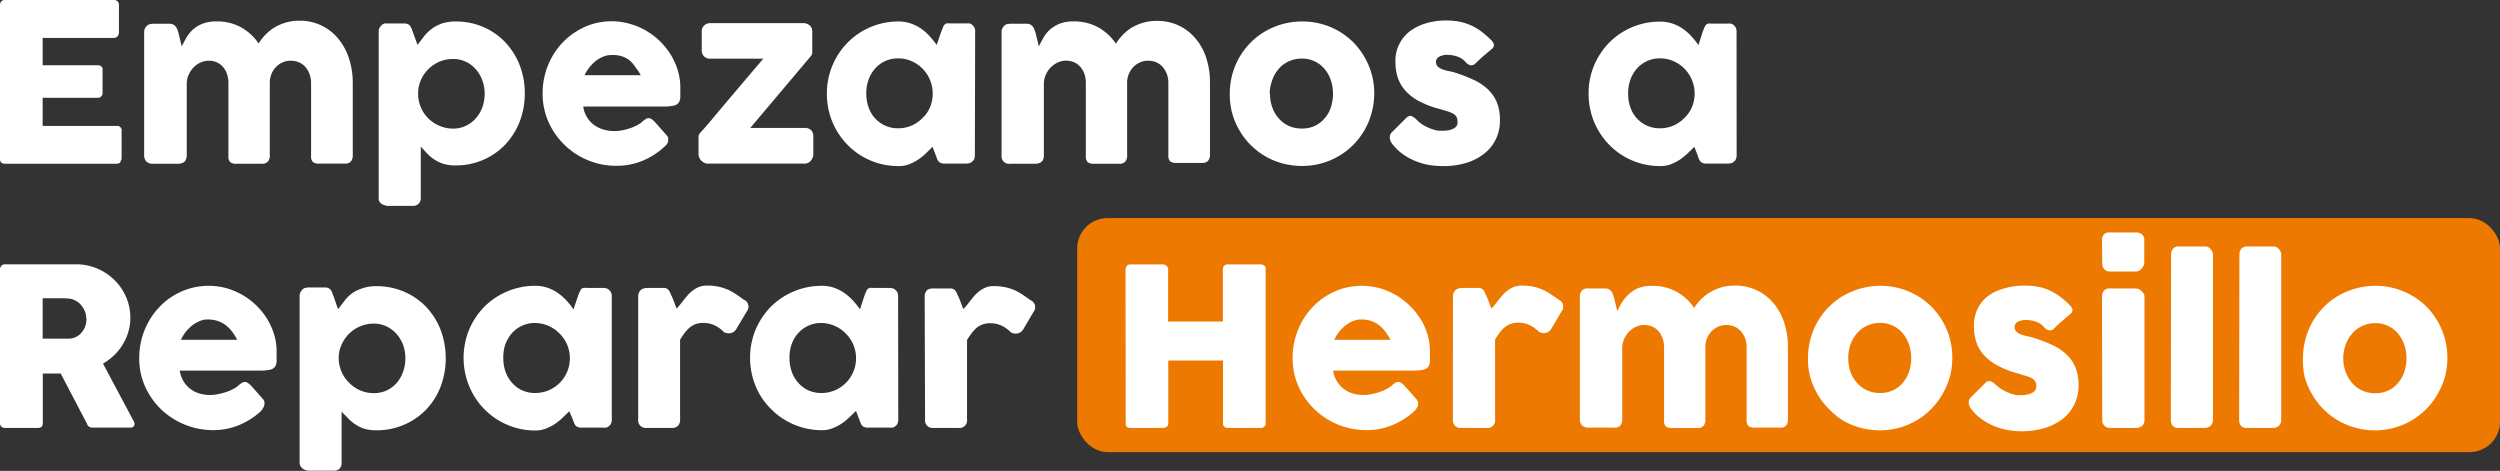 <svg xmlns="http://www.w3.org/2000/svg" viewBox="0 0 329.33 62.03"><rect x="0" y="0" width="329.33" height="62.03" fill="#333333" stroke="none"/><defs><style>.cls-1{fill:#ee7900;}.cls-2{fill:#fff;}</style></defs><g id="Header_Background" data-name="Header Background"><rect class="cls-1" x="141.9" y="28.73" width="187.43" height="30.83" rx="4"/><path class="cls-2" d="M0,.67A.69.69,0,0,1,.17.18.6.6,0,0,1,.64,0H15a.63.63,0,0,1,.5.19.72.72,0,0,1,.17.5V4.28a.78.78,0,0,1-.17.47A.62.62,0,0,1,15,5H5.62v3.6h7.25a.76.76,0,0,1,.46.13.49.49,0,0,1,.18.43v3.14a.6.6,0,0,1-.62.58H5.62v3.71h9.75a.58.58,0,0,1,.65.67v3.64a.34.34,0,0,1-.12.26c0,.27-.23.41-.59.41H.64a.7.7,0,0,1-.47-.15A.64.64,0,0,1,0,20.92Z"/><path class="cls-2" d="M19.37,3.38a.89.89,0,0,1,.4-.2,1.9,1.9,0,0,1,.4-.05h2.19a.93.93,0,0,1,.45.1,1,1,0,0,1,.32.25,1.31,1.31,0,0,1,.21.36l.15.42.45,1.85c.15-.29.32-.63.53-1A4.82,4.82,0,0,1,25.3,4a4.36,4.36,0,0,1,1.29-.84,5,5,0,0,1,1.94-.34,6.54,6.54,0,0,1,3.25.79,6.84,6.84,0,0,1,2.29,2.12,6.34,6.34,0,0,1,.75-1,6.47,6.47,0,0,1,1.15-1,6.33,6.33,0,0,1,1.53-.71,6.07,6.07,0,0,1,1.91-.29,6.49,6.49,0,0,1,5.16,2.38A7.84,7.84,0,0,1,46,7.79a10.32,10.32,0,0,1,.47,3.14v9.5a1.23,1.23,0,0,1-.24.83.94.94,0,0,1-.76.29H42.06a1.28,1.28,0,0,1-.85-.21,1.09,1.09,0,0,1-.23-.82V10.93a3.32,3.32,0,0,0-.2-1.16,3,3,0,0,0-.54-.94,2.49,2.49,0,0,0-.85-.62A2.72,2.72,0,0,0,38.28,8a2.5,2.5,0,0,0-1.05.22,2.61,2.61,0,0,0-.87.6,3,3,0,0,0-.6.93,3.09,3.09,0,0,0-.22,1.2v9.5a1.23,1.23,0,0,1-.24.83,1,1,0,0,1-.77.29H31.18a1.28,1.28,0,0,1-.85-.21,1.08,1.08,0,0,1-.24-.82V10.93a3.57,3.57,0,0,0-.18-1.16,2.78,2.78,0,0,0-.52-.94,2.32,2.32,0,0,0-.83-.62A2.56,2.56,0,0,0,27.47,8a2.67,2.67,0,0,0-1,.21,3,3,0,0,0-.9.6,3.33,3.33,0,0,0-.66.92,2.91,2.91,0,0,0-.31,1.19v9.57a1.48,1.48,0,0,1-.1.5.76.76,0,0,1-.28.37,1.11,1.11,0,0,1-.36.16,1.46,1.46,0,0,1-.38.05H20.17a1.13,1.13,0,0,1-.9-.31,1.17,1.17,0,0,1-.28-.81V4.2a1,1,0,0,1,.13-.5.79.79,0,0,1,.34-.36Z"/><path class="cls-2" d="M50.29,3.29a1,1,0,0,1,.39-.2,1.87,1.87,0,0,1,.4,0h2.19a1.17,1.17,0,0,1,.45.08.89.89,0,0,1,.3.24,2,2,0,0,1,.2.35c.05.13.1.28.15.43L55,5.91l.82-1.07a5.39,5.39,0,0,1,1-1,5.1,5.1,0,0,1,1.35-.73A5.6,5.6,0,0,1,60,2.83a9,9,0,0,1,3.67.73,8.67,8.67,0,0,1,2.88,2,9.39,9.39,0,0,1,1.9,3,10.2,10.2,0,0,1,.68,3.75,10.27,10.27,0,0,1-.68,3.74,9.44,9.44,0,0,1-1.9,3,8.81,8.81,0,0,1-2.88,2,9,9,0,0,1-3.67.74,5.16,5.16,0,0,1-1.62-.22,4.7,4.7,0,0,1-1.21-.59,5.28,5.28,0,0,1-.94-.8l-.8-.87v6.76a1.06,1.06,0,0,1-.26.74,1,1,0,0,1-.81.31H51.08a1.08,1.08,0,0,1-.38-.08A1.2,1.2,0,0,1,50,26.6a.8.8,0,0,1-.11-.44v-22a1,1,0,0,1,.1-.48A3,3,0,0,1,50.29,3.29Zm13.56,9.06a5.23,5.23,0,0,0-.31-1.77,4.39,4.39,0,0,0-.86-1.45,3.83,3.83,0,0,0-1.32-1,3.91,3.91,0,0,0-1.69-.36,4.46,4.46,0,0,0-1.74.34,4.77,4.77,0,0,0-1.43.93,4.64,4.64,0,0,0-1,1.38,4.48,4.48,0,0,0-.42,1.7v.22a4.52,4.52,0,0,0,.36,1.8,4.55,4.55,0,0,0,2.45,2.43,4.35,4.35,0,0,0,1.79.37,3.77,3.77,0,0,0,1.69-.37,3.9,3.9,0,0,0,1.32-1,4.44,4.44,0,0,0,.86-1.46A5.32,5.32,0,0,0,63.85,12.35Z"/><path class="cls-2" d="M87.51,19.34a9.57,9.57,0,0,1-2.87,1.84,8.78,8.78,0,0,1-3.38.66,9.75,9.75,0,0,1-9-5.76,9.18,9.18,0,0,1-.78-3.79,9.77,9.77,0,0,1,1.2-4.72,9.58,9.58,0,0,1,1.39-1.92,9.15,9.15,0,0,1,1.84-1.5,8.71,8.71,0,0,1,2.2-1,9,9,0,0,1,2.51-.35A8.69,8.69,0,0,1,83,3.15a8.84,8.84,0,0,1,2.12.9,9.5,9.5,0,0,1,1.83,1.39,9.66,9.66,0,0,1,1.42,1.78,8.88,8.88,0,0,1,.92,2.06,7.77,7.77,0,0,1,.33,2.26q0,.75,0,1.23a1.4,1.4,0,0,1-.22.76,1.09,1.09,0,0,1-.68.39,6,6,0,0,1-1.38.11H76.83a3.54,3.54,0,0,0,.59,1.55,3.59,3.59,0,0,0,1,1,4.11,4.11,0,0,0,1.24.53,5.47,5.47,0,0,0,1.23.16A5.72,5.72,0,0,0,82,17.16a7.31,7.31,0,0,0,1.07-.29,5.8,5.8,0,0,0,.94-.42,3.08,3.08,0,0,0,.69-.5,4.18,4.18,0,0,1,.4-.29.74.74,0,0,1,.36-.09.67.67,0,0,1,.38.13,2.73,2.73,0,0,1,.44.38l1.54,1.74a.77.77,0,0,1,.2.34,1.12,1.12,0,0,1,0,.31.83.83,0,0,1-.16.5A1.67,1.67,0,0,1,87.51,19.34Zm-7-12.09a2.73,2.73,0,0,0-1.09.23,4.09,4.09,0,0,0-1,.6A5.48,5.48,0,0,0,77,9.91h7.41a7.1,7.1,0,0,0-.66-1A5,5,0,0,0,83,8a3.53,3.53,0,0,0-1-.56A4.07,4.07,0,0,0,80.53,7.25Z"/><path class="cls-2" d="M92.44,4.18a1.11,1.11,0,0,1,.32-.82,1.13,1.13,0,0,1,.85-.31h12.21a1.26,1.26,0,0,1,.82.28,1,1,0,0,1,.36.85V6.7c0,.09,0,.19,0,.31a.84.84,0,0,1-.16.35l-8,9.49H106a1.18,1.18,0,0,1,.83.28,1.15,1.15,0,0,1,.31.89V20.3a1.14,1.14,0,0,1-.08.44,1.27,1.27,0,0,1-.23.41,1.12,1.12,0,0,1-.36.29,1,1,0,0,1-.47.11H93.2a1,1,0,0,1-.44-.11,1.49,1.49,0,0,1-.38-.28,1.31,1.31,0,0,1-.26-.4,1.23,1.23,0,0,1-.1-.46v-2a2.34,2.34,0,0,1,0-.39.82.82,0,0,1,.21-.4c.65-.71,1.33-1.49,2-2.32l2.15-2.55,2.17-2.56c.71-.84,1.39-1.62,2-2.35H93.61a1.16,1.16,0,0,1-.85-.29,1.17,1.17,0,0,1-.32-.91Z"/><path class="cls-2" d="M128.42,20.47a1.28,1.28,0,0,1-.09.48.76.76,0,0,1-.29.35.64.64,0,0,1-.38.2,1.89,1.89,0,0,1-.38.05h-2.85a1.37,1.37,0,0,1-.5-.08.69.69,0,0,1-.3-.23,1.07,1.07,0,0,1-.2-.35l-.17-.46-.42-1.09-.85.84a7.73,7.73,0,0,1-1,.82,6,6,0,0,1-1.21.63,3.77,3.77,0,0,1-1.39.25,9.59,9.59,0,0,1-2.53-.33,9.2,9.2,0,0,1-4.17-2.43,9.48,9.48,0,0,1-2.43-4.21,9.82,9.82,0,0,1-.33-2.56,9.51,9.51,0,0,1,2.76-6.77,9.35,9.35,0,0,1,6.7-2.75A4.84,4.84,0,0,1,120,3.1a5.77,5.77,0,0,1,1.38.7,6.55,6.55,0,0,1,1.11,1,11.32,11.32,0,0,1,.9,1.12L124,4.15l.24-.59a1,1,0,0,1,.2-.33.72.72,0,0,1,.27-.15,2.64,2.64,0,0,1,.45,0h2.16a1.82,1.82,0,0,1,.38,0,.78.78,0,0,1,.38.2,1,1,0,0,1,.29.37,1.11,1.11,0,0,1,.09.46Zm-14.3-8.12a5.25,5.25,0,0,0,.3,1.79,4.13,4.13,0,0,0,.85,1.44,4,4,0,0,0,3,1.32,4.48,4.48,0,0,0,1.8-.35,4.56,4.56,0,0,0,1.45-1,4.11,4.11,0,0,0,1-1.44,4.7,4.7,0,0,0,0-3.56,4.65,4.65,0,0,0-2.42-2.49,4.33,4.33,0,0,0-1.8-.37,3.87,3.87,0,0,0-1.72.37,4,4,0,0,0-1.33,1,4.51,4.51,0,0,0-.85,1.48A5.22,5.22,0,0,0,114.12,12.35Z"/><path class="cls-2" d="M132.28,3.38a.81.81,0,0,1,.39-.2,2,2,0,0,1,.4-.05h2.19a.88.88,0,0,1,.45.1.89.89,0,0,1,.32.25,1.31,1.31,0,0,1,.21.36c.06.14.11.28.16.42l.45,1.85c.14-.29.32-.63.53-1A4.49,4.49,0,0,1,138.2,4a4.64,4.64,0,0,1,1.29-.84,5,5,0,0,1,1.94-.34,6.54,6.54,0,0,1,3.25.79A6.84,6.84,0,0,1,147,5.75a6.47,6.47,0,0,1,.76-1,6.13,6.13,0,0,1,1.15-1,6.4,6.4,0,0,1,3.43-1,6.71,6.71,0,0,1,3,.64,6.56,6.56,0,0,1,2.2,1.74,7.48,7.48,0,0,1,1.38,2.57,10,10,0,0,1,.47,3.14v9.5a1.23,1.23,0,0,1-.24.83.94.94,0,0,1-.76.29H155a1.32,1.32,0,0,1-.86-.21,1.13,1.13,0,0,1-.23-.82V10.93a3.32,3.32,0,0,0-.19-1.16,3.23,3.23,0,0,0-.55-.94,2.31,2.31,0,0,0-.85-.62A2.65,2.65,0,0,0,151.18,8a2.46,2.46,0,0,0-1,.22,2.61,2.61,0,0,0-.87.6,3,3,0,0,0-.61.93,3.09,3.09,0,0,0-.22,1.2v9.5a1.23,1.23,0,0,1-.24.83.94.94,0,0,1-.76.29h-3.35a1.32,1.32,0,0,1-.86-.21,1.13,1.13,0,0,1-.23-.82V10.93a3.57,3.57,0,0,0-.18-1.16,2.8,2.8,0,0,0-.53-.94,2.29,2.29,0,0,0-.82-.62,2.66,2.66,0,0,0-2.12,0,3,3,0,0,0-.9.6,3.16,3.16,0,0,0-.67.92,3.08,3.08,0,0,0-.31,1.19v9.57a1.47,1.47,0,0,1-.09.5.78.78,0,0,1-.29.37,1,1,0,0,1-.35.16,1.48,1.48,0,0,1-.39.05h-3.28a1,1,0,0,1-1.17-1.12V4.2a1.06,1.06,0,0,1,.12-.5.85.85,0,0,1,.34-.36Z"/><path class="cls-2" d="M162,12.35a9.59,9.59,0,0,1,1.3-4.86,9.77,9.77,0,0,1,1.48-1.91,9.07,9.07,0,0,1,1.92-1.47,9.57,9.57,0,0,1,4.85-1.28,9.44,9.44,0,0,1,6.73,2.75,9.73,9.73,0,0,1,2,3,9.3,9.3,0,0,1,.75,3.75,9.42,9.42,0,0,1-.35,2.56,9.22,9.22,0,0,1-.95,2.28,9.29,9.29,0,0,1-3.41,3.41,9.31,9.31,0,0,1-2.27.95,9.54,9.54,0,0,1-2.53.33,9.82,9.82,0,0,1-2.56-.33,9.45,9.45,0,0,1-2.29-.95,9.83,9.83,0,0,1-1.92-1.48,9.62,9.62,0,0,1-2.44-4.21A9.82,9.82,0,0,1,162,12.35Zm5.3,0a5.25,5.25,0,0,0,.3,1.79,4.27,4.27,0,0,0,.84,1.44,3.9,3.9,0,0,0,1.32,1,4.11,4.11,0,0,0,1.75.35,3.92,3.92,0,0,0,1.7-.35,3.79,3.79,0,0,0,1.29-1,4.07,4.07,0,0,0,.82-1.44,5.8,5.8,0,0,0,0-3.56,4.45,4.45,0,0,0-.82-1.48,3.79,3.79,0,0,0-3-1.38,4,4,0,0,0-1.75.37,3.88,3.88,0,0,0-1.32,1,4.67,4.67,0,0,0-.84,1.48A5.22,5.22,0,0,0,167.26,12.35Z"/><path class="cls-2" d="M186.66,15.82a4.13,4.13,0,0,0,.85.66,5.91,5.91,0,0,0,.88.43,5.21,5.21,0,0,0,.74.24,2.11,2.11,0,0,0,.43.07c.19,0,.42,0,.71,0a3.79,3.79,0,0,0,.82-.13,1.72,1.72,0,0,0,.67-.35A.88.88,0,0,0,192,16a1.14,1.14,0,0,0-.16-.65,1.21,1.21,0,0,0-.46-.4,3.89,3.89,0,0,0-.75-.3l-1-.3a12.36,12.36,0,0,1-2.88-1.12A6.53,6.53,0,0,1,185,11.79a4.92,4.92,0,0,1-.92-1.73,7.42,7.42,0,0,1-.26-2,4.86,4.86,0,0,1,1.84-3.89,6.52,6.52,0,0,1,2.12-1.08,9.07,9.07,0,0,1,2.74-.39,9.41,9.41,0,0,1,1.72.15,7.69,7.69,0,0,1,1.52.48,7.6,7.6,0,0,1,1.41.84,12.72,12.72,0,0,1,1.38,1.23,1,1,0,0,1,.25.55.74.74,0,0,1-.33.54l-1.08.91c-.34.3-.7.64-1.06,1a1.06,1.06,0,0,1-.35.18.78.78,0,0,1-.34,0,1.05,1.05,0,0,1-.3-.15,1.18,1.18,0,0,1-.26-.24,2.53,2.53,0,0,0-1.16-.76,4,4,0,0,0-1.22-.2,2.15,2.15,0,0,0-1.13.25.77.77,0,0,0-.4.75.82.82,0,0,0,.29.59,2,2,0,0,0,.62.34,4.81,4.81,0,0,0,.79.21,7.71,7.71,0,0,1,.76.18,21.73,21.73,0,0,1,2.39.92,7,7,0,0,1,1.89,1.21,5.09,5.09,0,0,1,1.24,1.72,6.07,6.07,0,0,1,.44,2.43,5.62,5.62,0,0,1-.57,2.57,5.39,5.39,0,0,1-1.58,1.9,7,7,0,0,1-2.37,1.18,10.36,10.36,0,0,1-3,.4,11.48,11.48,0,0,1-1.83-.15,8.63,8.63,0,0,1-1.8-.52,8.31,8.31,0,0,1-1.65-.91,6.68,6.68,0,0,1-1.4-1.36,2,2,0,0,1-.24-.43,1.39,1.39,0,0,1-.07-.44,1,1,0,0,1,.09-.4.82.82,0,0,1,.25-.31l1.87-1.87c.24-.2.44-.27.62-.21A2.13,2.13,0,0,1,186.66,15.82Z"/><path class="cls-2" d="M228.77,20.47a1.28,1.28,0,0,1-.09.48.71.71,0,0,1-.29.35.64.64,0,0,1-.38.2,1.9,1.9,0,0,1-.37.05h-2.86a1.37,1.37,0,0,1-.5-.08.76.76,0,0,1-.3-.23,1.29,1.29,0,0,1-.2-.35c-.05-.14-.1-.3-.16-.46l-.42-1.09-.86.84a8.31,8.31,0,0,1-1,.82,6.61,6.61,0,0,1-1.21.63,3.82,3.82,0,0,1-1.4.25,9.59,9.59,0,0,1-2.53-.33,9.24,9.24,0,0,1-2.26-.95,9.32,9.32,0,0,1-3.38-3.41,8.85,8.85,0,0,1-.95-2.28,9.41,9.41,0,0,1-.34-2.56A9.47,9.47,0,0,1,210,8.6a9.7,9.7,0,0,1,2-3,9.35,9.35,0,0,1,6.7-2.75,4.94,4.94,0,0,1,1.66.27,5.7,5.7,0,0,1,1.37.7,7,7,0,0,1,1.12,1,11.19,11.19,0,0,1,.89,1.12l.56-1.76.24-.59a1,1,0,0,1,.21-.33.61.61,0,0,1,.26-.15,2.64,2.64,0,0,1,.45,0h2.17a1.8,1.8,0,0,1,.37,0,.78.78,0,0,1,.38.2.92.92,0,0,1,.29.37,1.11,1.11,0,0,1,.09.46Zm-14.29-8.12a5.25,5.25,0,0,0,.29,1.79,4.13,4.13,0,0,0,.85,1.44,4,4,0,0,0,3,1.32,4.53,4.53,0,0,0,1.81-.35,4.67,4.67,0,0,0,1.45-1,4.23,4.23,0,0,0,1-1.44,4.66,4.66,0,0,0-2.41-6.05,4.37,4.37,0,0,0-1.81-.37,3.9,3.9,0,0,0-1.72.37,4,4,0,0,0-1.33,1,4.51,4.51,0,0,0-.85,1.48A5.22,5.22,0,0,0,214.48,12.35Z"/><path class="cls-2" d="M0,35.49A.68.68,0,0,1,.19,35a.6.6,0,0,1,.48-.18H10a7.06,7.06,0,0,1,2.8.55,7.46,7.46,0,0,1,2.28,1.52,7.08,7.08,0,0,1,1.53,2.24,6.85,6.85,0,0,1,.56,2.74,6.47,6.47,0,0,1-.27,1.88,6.92,6.92,0,0,1-.75,1.66,7,7,0,0,1-1.14,1.41,7.53,7.53,0,0,1-1.44,1.08l3.73,7c.07.13.15.29.26.48a.94.94,0,0,1,.16.47.43.43,0,0,1-.15.36.66.66,0,0,1-.42.12h-5a.68.68,0,0,1-.44-.14.65.65,0,0,1-.26-.39L8,49.21H5.64v6.54c0,.42-.22.62-.66.62H.67a.7.7,0,0,1-.47-.15A.61.61,0,0,1,0,55.75Zm11.36,6.45a2.48,2.48,0,0,0-.16-.88,2.94,2.94,0,0,0-.45-.79,2.29,2.29,0,0,0-.7-.61,2.32,2.32,0,0,0-.89-.32l-.77-.05c-.23,0-.49,0-.77,0h-2v5.32H8.78l.45,0a2.43,2.43,0,0,0,.91-.29,2.32,2.32,0,0,0,.68-.6,2.57,2.57,0,0,0,.43-.8A3,3,0,0,0,11.39,41.94Z"/><path class="cls-2" d="M34.36,54.17A9.74,9.74,0,0,1,31.49,56a8.78,8.78,0,0,1-3.38.66,9.87,9.87,0,0,1-3.76-.72,10,10,0,0,1-3.11-2,9.85,9.85,0,0,1-2.12-3,9.13,9.13,0,0,1-.78-3.78,10.15,10.15,0,0,1,.31-2.48,10,10,0,0,1,.89-2.24,9,9,0,0,1,1.39-1.92A8.52,8.52,0,0,1,22.77,39,9.11,9.11,0,0,1,25,38a9,9,0,0,1,2.51-.35,8.69,8.69,0,0,1,2.34.32,9.72,9.72,0,0,1,2.12.9,9.16,9.16,0,0,1,1.83,1.4A9.59,9.59,0,0,1,35.19,42a9.07,9.07,0,0,1,.92,2.06,7.82,7.82,0,0,1,.33,2.26c0,.5,0,.92,0,1.23a1.43,1.43,0,0,1-.22.77,1.13,1.13,0,0,1-.68.39,6.67,6.67,0,0,1-1.38.11H23.68a3.59,3.59,0,0,0,.59,1.55,3.42,3.42,0,0,0,1,1,3.88,3.88,0,0,0,1.24.53,5,5,0,0,0,2.3,0,7.31,7.31,0,0,0,1.07-.29,5.8,5.8,0,0,0,.94-.42,2.8,2.8,0,0,0,.69-.5,3.83,3.83,0,0,1,.4-.28.75.75,0,0,1,.36-.1.69.69,0,0,1,.38.14,2.61,2.61,0,0,1,.44.37l1.54,1.74a.8.8,0,0,1,.2.35,1.06,1.06,0,0,1,0,.31.85.85,0,0,1-.16.5A1.91,1.91,0,0,1,34.36,54.17Zm-7-12.09a2.73,2.73,0,0,0-1.09.23,4.09,4.09,0,0,0-1,.6,4.77,4.77,0,0,0-.83.85,4.88,4.88,0,0,0-.6,1h7.41a7.8,7.8,0,0,0-.66-1.05,4.62,4.62,0,0,0-.81-.84,3.8,3.8,0,0,0-1.05-.57A4.35,4.35,0,0,0,27.38,42.08Z"/><path class="cls-2" d="M39.85,38.12a.81.81,0,0,1,.39-.2,1.74,1.74,0,0,1,.39-.05h2.19a1,1,0,0,1,.46.09.76.76,0,0,1,.29.24,1.33,1.33,0,0,1,.2.35c0,.13.1.27.15.43l.61,1.75c.27-.35.55-.7.82-1.07a5.35,5.35,0,0,1,1-1A4.83,4.83,0,0,1,47.68,38a5.38,5.38,0,0,1,1.92-.3,9,9,0,0,1,3.66.74,8.83,8.83,0,0,1,2.89,2,9.3,9.3,0,0,1,1.89,3,10.68,10.68,0,0,1,0,7.5,9.1,9.1,0,0,1-1.89,3,8.88,8.88,0,0,1-2.89,2,9,9,0,0,1-3.66.74A5.25,5.25,0,0,1,48,56.48a4.54,4.54,0,0,1-1.21-.59,5.61,5.61,0,0,1-.94-.79L45,54.23V61a1.09,1.09,0,0,1-.27.74A1,1,0,0,1,44,62H40.63a1.1,1.1,0,0,1-.38-.07,2,2,0,0,1-.38-.2,1.32,1.32,0,0,1-.29-.33.93.93,0,0,1-.11-.44V39a.85.85,0,0,1,.11-.48A1.49,1.49,0,0,1,39.85,38.12ZM53.4,47.17a4.94,4.94,0,0,0-.31-1.76A4.6,4.6,0,0,0,52.24,44a4.14,4.14,0,0,0-1.32-1,3.85,3.85,0,0,0-1.7-.37,4.56,4.56,0,0,0-1.73.34,4.61,4.61,0,0,0-2.44,2.32,4.31,4.31,0,0,0-.43,1.7v.21A4.55,4.55,0,0,0,46,50.43a4.63,4.63,0,0,0,1.46,1,4.54,4.54,0,0,0,1.79.36,4,4,0,0,0,1.7-.36,4.14,4.14,0,0,0,1.32-1A4.49,4.49,0,0,0,53.09,49,5.08,5.08,0,0,0,53.4,47.17Z"/><path class="cls-2" d="M80.59,55.3a1.27,1.27,0,0,1-.09.47.73.73,0,0,1-.29.36.75.75,0,0,1-.37.2,2,2,0,0,1-.38,0H76.6a1.14,1.14,0,0,1-.49-.08.7.7,0,0,1-.31-.22,1.23,1.23,0,0,1-.19-.36c-.06-.14-.11-.29-.17-.45L75,54.17l-.86.83a7.47,7.47,0,0,1-1,.82,6.31,6.31,0,0,1-1.21.63,3.83,3.83,0,0,1-1.4.26A9.39,9.39,0,0,1,62.36,52a9.81,9.81,0,0,1-.55-8.6,9.82,9.82,0,0,1,2-3,9.46,9.46,0,0,1,6.7-2.75,4.9,4.9,0,0,1,1.66.27,5.73,5.73,0,0,1,1.37.71,7.49,7.49,0,0,1,1.12,1,11.19,11.19,0,0,1,.89,1.12L76.14,39c.09-.25.17-.44.24-.59a1.17,1.17,0,0,1,.2-.34.5.5,0,0,1,.27-.14,1.72,1.72,0,0,1,.45,0h2.16a2.09,2.09,0,0,1,.38.05.68.68,0,0,1,.37.2,1,1,0,0,1,.29.36,1.16,1.16,0,0,1,.09.47ZM66.3,47.17a5.57,5.57,0,0,0,.29,1.8,4.5,4.5,0,0,0,.85,1.44,3.88,3.88,0,0,0,1.33,1,4,4,0,0,0,1.72.36,4.53,4.53,0,0,0,1.81-.36,4.59,4.59,0,0,0,2.41-6,4.72,4.72,0,0,0-1-1.48,4.59,4.59,0,0,0-1.45-1,4.38,4.38,0,0,0-1.81-.38,3.91,3.91,0,0,0-1.72.38,4,4,0,0,0-1.33,1,4.81,4.81,0,0,0-.85,1.48A5.47,5.47,0,0,0,66.3,47.17Z"/><path class="cls-2" d="M84.07,39a1.08,1.08,0,0,1,.11-.47,1,1,0,0,1,.27-.36,1.43,1.43,0,0,1,.78-.24h2.19a.8.8,0,0,1,.44.1.75.75,0,0,1,.27.26,2.42,2.42,0,0,1,.19.36,3.75,3.75,0,0,0,.19.41l.12.28.19.49c.06.18.13.35.19.51l.13.31c.29-.32.56-.65.83-1a11.49,11.49,0,0,1,.85-1,4,4,0,0,1,1-.73,2.7,2.7,0,0,1,1.31-.3,7.38,7.38,0,0,1,1.4.12,6,6,0,0,1,1.16.34,6.78,6.78,0,0,1,1.1.57c.36.24.76.51,1.18.82a1,1,0,0,1,.38,1.59L97,43.34a1.2,1.2,0,0,1-.71.54,1.4,1.4,0,0,1-.92-.13,4.45,4.45,0,0,0-1.26-.91,3.53,3.53,0,0,0-1.48-.3,3,3,0,0,0-1,.16,2.74,2.74,0,0,0-.78.45,4.38,4.38,0,0,0-.65.7c-.2.27-.41.57-.61.9V55.26a1.17,1.17,0,0,1-.27.83,1.19,1.19,0,0,1-.89.28H85.2a1,1,0,0,1-1.13-1.11Z"/><path class="cls-2" d="M118.33,55.3a1.27,1.27,0,0,1-.09.47.68.68,0,0,1-.29.36.75.75,0,0,1-.37.2,1.89,1.89,0,0,1-.38,0h-2.86a1.14,1.14,0,0,1-.49-.08.7.7,0,0,1-.31-.22,1.52,1.52,0,0,1-.19-.36c-.06-.14-.11-.29-.17-.45l-.42-1.09-.86.83a7.47,7.47,0,0,1-1,.82,6.31,6.31,0,0,1-1.21.63,3.81,3.81,0,0,1-1.39.26,9.27,9.27,0,0,1-2.54-.34,9.41,9.41,0,0,1-2.26-.95,9.13,9.13,0,0,1-1.91-1.48A9.23,9.23,0,0,1,100.1,52a9.45,9.45,0,0,1-.95-2.29,9.76,9.76,0,0,1-.34-2.56,9.54,9.54,0,0,1,.74-3.75,9.82,9.82,0,0,1,2-3,9.51,9.51,0,0,1,6.71-2.75,4.84,4.84,0,0,1,1.65.27,5.73,5.73,0,0,1,1.37.71,7.49,7.49,0,0,1,1.12,1,11.19,11.19,0,0,1,.89,1.12l.57-1.75c.09-.25.17-.44.24-.59a1.17,1.17,0,0,1,.2-.34.5.5,0,0,1,.27-.14,1.72,1.72,0,0,1,.45,0h2.16a2,2,0,0,1,.38.05.68.68,0,0,1,.37.2.87.87,0,0,1,.29.36,1.16,1.16,0,0,1,.09.47ZM104,47.17a5.31,5.31,0,0,0,.3,1.8,4.16,4.16,0,0,0,.85,1.44,3.84,3.84,0,0,0,1.32,1,4,4,0,0,0,1.72.36,4.53,4.53,0,0,0,1.81-.36,4.59,4.59,0,0,0,2.41-6,4.72,4.72,0,0,0-1-1.48,4.59,4.59,0,0,0-1.45-1,4.38,4.38,0,0,0-1.81-.38,3.91,3.91,0,0,0-1.72.38,4,4,0,0,0-1.32,1,4.44,4.44,0,0,0-.85,1.48A5.22,5.22,0,0,0,104,47.17Z"/><path class="cls-2" d="M121.81,39a1.08,1.08,0,0,1,.11-.47,1.13,1.13,0,0,1,.27-.36A1.43,1.43,0,0,1,123,38h2.2a.78.78,0,0,1,.43.1.75.75,0,0,1,.27.26,2.42,2.42,0,0,1,.19.36,3.75,3.75,0,0,0,.19.41l.12.28.19.49.19.51.13.31a11.74,11.74,0,0,0,.83-1,11.49,11.49,0,0,1,.85-1,4,4,0,0,1,1-.73,2.7,2.7,0,0,1,1.31-.3,7.38,7.38,0,0,1,1.4.12,6.33,6.33,0,0,1,1.17.34,7.12,7.12,0,0,1,1.09.57c.36.24.76.51,1.18.82a1,1,0,0,1,.38,1.59l-1.32,2.25a1.2,1.2,0,0,1-.71.54,1.36,1.36,0,0,1-.91-.13,4.63,4.63,0,0,0-1.27-.91,3.46,3.46,0,0,0-1.48-.3,3,3,0,0,0-1,.16,2.88,2.88,0,0,0-.78.45,4.38,4.38,0,0,0-.65.7c-.2.27-.41.57-.61.9V55.26a1,1,0,0,1-1.16,1.11H123a1,1,0,0,1-1.14-1.11Z"/><path class="cls-2" d="M148.27,35.46a.69.69,0,0,1,.18-.44.55.55,0,0,1,.44-.19h4.31a.77.77,0,0,1,.45.18.56.56,0,0,1,.23.45v6.9h7.21v-6.9a.62.62,0,0,1,.65-.63H166a.85.85,0,0,1,.51.14.51.51,0,0,1,.22.46v20.3a.57.57,0,0,1-.19.48.72.72,0,0,1-.49.16h-4.29a.67.67,0,0,1-.47-.16.59.59,0,0,1-.18-.48V47.49h-7.21v8.24a.6.6,0,0,1-.19.48.82.82,0,0,1-.53.16h-4.27c-.41,0-.62-.19-.62-.56Z"/><path class="cls-2" d="M186.3,54.17A9.66,9.66,0,0,1,183.42,56a8.74,8.74,0,0,1-3.38.66,9.8,9.8,0,0,1-6.86-2.73,9.68,9.68,0,0,1-2.12-3,9.13,9.13,0,0,1-.78-3.78,9.69,9.69,0,0,1,.31-2.48,10,10,0,0,1,.88-2.24,9.45,9.45,0,0,1,1.4-1.92A8.46,8.46,0,0,1,174.7,39a9.35,9.35,0,0,1,2.21-1,9,9,0,0,1,2.51-.35,8.75,8.75,0,0,1,2.34.32,9.72,9.72,0,0,1,2.12.9,9.1,9.1,0,0,1,1.82,1.4A9.19,9.19,0,0,1,187.12,42a8.68,8.68,0,0,1,.93,2.06,8.17,8.17,0,0,1,.32,2.26c0,.5,0,.92,0,1.23a1.35,1.35,0,0,1-.23.77,1.1,1.1,0,0,1-.67.39,6.78,6.78,0,0,1-1.39.11H175.62a3.47,3.47,0,0,0,.59,1.55,3.42,3.42,0,0,0,1,1,3.82,3.82,0,0,0,1.23.53,5,5,0,0,0,2.31,0,7.18,7.18,0,0,0,1.06-.29,5.92,5.92,0,0,0,.95-.42,3.23,3.23,0,0,0,.69-.5,2.47,2.47,0,0,1,.4-.28.74.74,0,0,1,.35-.1.69.69,0,0,1,.39.14,3.08,3.08,0,0,1,.44.37l1.54,1.74a.92.92,0,0,1,.24.66.79.79,0,0,1-.16.5A1.85,1.85,0,0,1,186.3,54.17Zm-7-12.09a2.78,2.78,0,0,0-1.1.23,4.22,4.22,0,0,0-1,.6,5.2,5.2,0,0,0-.84.85,6,6,0,0,0-.6,1h7.42a10.5,10.5,0,0,0-.66-1.05,4.35,4.35,0,0,0-.82-.84,3.6,3.6,0,0,0-1-.57A4.35,4.35,0,0,0,179.32,42.08Z"/><path class="cls-2" d="M191.4,39a1.08,1.08,0,0,1,.11-.47,1.13,1.13,0,0,1,.27-.36,1.43,1.43,0,0,1,.78-.24h2.2a.78.78,0,0,1,.43.1.75.75,0,0,1,.27.26,1.75,1.75,0,0,1,.19.36,3.75,3.75,0,0,0,.19.41l.12.28.19.49c.07.18.13.35.2.51l.12.31a11.74,11.74,0,0,0,.83-1,11.49,11.49,0,0,1,.85-1,4.14,4.14,0,0,1,1-.73,2.72,2.72,0,0,1,1.31-.3,7.38,7.38,0,0,1,1.4.12,6.33,6.33,0,0,1,1.17.34,7.12,7.12,0,0,1,1.09.57c.37.24.76.51,1.19.82a1,1,0,0,1,.37,1.59l-1.32,2.25a1.2,1.2,0,0,1-.71.54,1.37,1.37,0,0,1-.91-.13,4.63,4.63,0,0,0-1.27-.91,3.46,3.46,0,0,0-1.48-.3,3,3,0,0,0-1,.16,2.88,2.88,0,0,0-.78.45,4.38,4.38,0,0,0-.65.7c-.2.27-.4.57-.61.9V55.26a1,1,0,0,1-1.16,1.11h-3.26a1,1,0,0,1-1.14-1.11Z"/><path class="cls-2" d="M208.48,38.2a1,1,0,0,1,.4-.2,1.87,1.87,0,0,1,.4,0h2.19a1,1,0,0,1,.45.09,1,1,0,0,1,.32.26,1.07,1.07,0,0,1,.21.36q.08.19.15.42l.45,1.85c.15-.3.32-.64.53-1a4.61,4.61,0,0,1,.83-1.07A4.36,4.36,0,0,1,215.7,38a4.78,4.78,0,0,1,1.94-.34,6.44,6.44,0,0,1,3.25.79,6.64,6.64,0,0,1,2.29,2.12,5.87,5.87,0,0,1,.76-1,5.7,5.7,0,0,1,1.14-.95,6.75,6.75,0,0,1,1.53-.72,6.08,6.08,0,0,1,1.91-.28A6.52,6.52,0,0,1,233.68,40a7.94,7.94,0,0,1,1.38,2.57,10.37,10.37,0,0,1,.47,3.14v9.51a1.26,1.26,0,0,1-.24.83.93.93,0,0,1-.76.28h-3.35a1.32,1.32,0,0,1-.86-.21,1.11,1.11,0,0,1-.23-.82V45.75a3.41,3.41,0,0,0-.2-1.16,3,3,0,0,0-.54-.94,2.52,2.52,0,0,0-.85-.62,2.82,2.82,0,0,0-2.16,0,3,3,0,0,0-.87.61,2.82,2.82,0,0,0-.6.92,3.16,3.16,0,0,0-.22,1.2v9.51a1.26,1.26,0,0,1-.24.83,1,1,0,0,1-.76.28h-3.36a1.28,1.28,0,0,1-.85-.21,1.07,1.07,0,0,1-.23-.82V45.75a3.4,3.4,0,0,0-.19-1.16,2.78,2.78,0,0,0-.52-.94,2.45,2.45,0,0,0-.83-.62,2.53,2.53,0,0,0-1.09-.22,2.59,2.59,0,0,0-1,.21,2.87,2.87,0,0,0-.9.59,3.3,3.3,0,0,0-.67.92,3.13,3.13,0,0,0-.31,1.19V55.3a1.23,1.23,0,0,1-.1.49.73.73,0,0,1-.28.38,1.25,1.25,0,0,1-.36.16,1.48,1.48,0,0,1-.38,0h-3.28a1.16,1.16,0,0,1-.9-.3,1.19,1.19,0,0,1-.28-.81V39a1.14,1.14,0,0,1,.13-.51.9.9,0,0,1,.34-.36Z"/><path class="cls-2" d="M238.17,47.17a9.41,9.41,0,0,1,.34-2.56,9.37,9.37,0,0,1,4.36-5.68,9.85,9.85,0,0,1,4.85-1.28,9.51,9.51,0,0,1,6.72,2.75,9.7,9.7,0,0,1,2,3,9.54,9.54,0,0,1,.74,3.75,9.36,9.36,0,0,1-.34,2.56,9.89,9.89,0,0,1-1,2.29,9.44,9.44,0,0,1-3.4,3.4,9.48,9.48,0,0,1-2.27.95,9.2,9.2,0,0,1-2.53.34,9.72,9.72,0,0,1-4.85-1.29A9.19,9.19,0,0,1,241,53.94,8.94,8.94,0,0,1,239.47,52a9.89,9.89,0,0,1-1-2.29A9.36,9.36,0,0,1,238.17,47.17Zm5.3,0a5.57,5.57,0,0,0,.29,1.8,4.32,4.32,0,0,0,.85,1.44,3.75,3.75,0,0,0,1.32,1,4.07,4.07,0,0,0,1.74.36,4,4,0,0,0,1.71-.36,3.64,3.64,0,0,0,1.29-1,4.41,4.41,0,0,0,.81-1.44,5.57,5.57,0,0,0,.29-1.8,5.47,5.47,0,0,0-.29-1.77,4.72,4.72,0,0,0-.81-1.48,3.74,3.74,0,0,0-1.29-1,3.84,3.84,0,0,0-1.71-.38,3.93,3.93,0,0,0-1.74.38,3.85,3.85,0,0,0-1.32,1,4.62,4.62,0,0,0-.85,1.48A5.47,5.47,0,0,0,243.47,47.17Z"/><path class="cls-2" d="M262.87,50.64a4.13,4.13,0,0,0,.85.66,5.93,5.93,0,0,0,.87.44,5.65,5.65,0,0,0,.74.24,2.28,2.28,0,0,0,.44.07l.7,0a4.26,4.26,0,0,0,.82-.13,1.78,1.78,0,0,0,.68-.36.87.87,0,0,0,.28-.7,1.1,1.1,0,0,0-.16-.64,1.32,1.32,0,0,0-.46-.41,3.79,3.79,0,0,0-.75-.29l-1-.31A11.85,11.85,0,0,1,263,48.07a6.51,6.51,0,0,1-1.79-1.45,4.73,4.73,0,0,1-.92-1.74,7,7,0,0,1-.26-2,5,5,0,0,1,.48-2.19A4.82,4.82,0,0,1,261.88,39,6.54,6.54,0,0,1,264,38a9.35,9.35,0,0,1,2.74-.38,9.22,9.22,0,0,1,1.71.15,6.64,6.64,0,0,1,1.53.48,7.94,7.94,0,0,1,1.41.84,10.2,10.2,0,0,1,1.37,1.23.9.9,0,0,1,.26.54.77.77,0,0,1-.33.54c-.38.32-.74.62-1.08.92s-.7.63-1.07,1a.69.69,0,0,1-.35.18.62.62,0,0,1-.33,0,.69.69,0,0,1-.3-.14,1.27,1.27,0,0,1-.27-.25,2.5,2.5,0,0,0-1.16-.76,4.24,4.24,0,0,0-1.21-.2,2.29,2.29,0,0,0-1.14.25.77.77,0,0,0-.39.76.83.83,0,0,0,.28.58,1.89,1.89,0,0,0,.63.34,6.39,6.39,0,0,0,.78.22,6.56,6.56,0,0,1,.76.18,22.78,22.78,0,0,1,2.4.91,7.31,7.31,0,0,1,1.88,1.21,5,5,0,0,1,1.25,1.72,6.12,6.12,0,0,1,.44,2.44,5.53,5.53,0,0,1-.58,2.57,5.45,5.45,0,0,1-1.57,1.9,7.3,7.3,0,0,1-2.37,1.17,10.71,10.71,0,0,1-4.78.25,9.26,9.26,0,0,1-1.8-.51,8.73,8.73,0,0,1-1.66-.92,6.39,6.39,0,0,1-1.39-1.36,1.27,1.27,0,0,1-.24-.42,1.18,1.18,0,0,1-.07-.45.86.86,0,0,1,.09-.39.7.7,0,0,1,.25-.32l1.87-1.87a.67.67,0,0,1,.62-.2A2.06,2.06,0,0,1,262.87,50.64Z"/><path class="cls-2" d="M276.9,31.73a1.19,1.19,0,0,1,.26-.86,1.11,1.11,0,0,1,.81-.25h3.37a1.25,1.25,0,0,1,.82.25,1,1,0,0,1,.31.86v2.83a1.08,1.08,0,0,1-.08.38,1.5,1.5,0,0,1-.22.39,1.38,1.38,0,0,1-.36.32.94.94,0,0,1-.47.12H278c-.71,0-1.07-.4-1.07-1.21Zm0,7.35a1.28,1.28,0,0,1,.26-.8A1,1,0,0,1,278,38h3.32a1.06,1.06,0,0,1,.38.07,1.52,1.52,0,0,1,.38.24,1.68,1.68,0,0,1,.3.35.91.91,0,0,1,.12.47V55.26a1.1,1.1,0,0,1-.3.83,1.26,1.26,0,0,1-.88.28H278a1,1,0,0,1-1.07-1.11Z"/><path class="cls-2" d="M286,33.58a1.36,1.36,0,0,1,.23-.79.94.94,0,0,1,.8-.32h3.56a.71.71,0,0,1,.3.08,1.09,1.09,0,0,1,.3.23,1.25,1.25,0,0,1,.23.35,1.06,1.06,0,0,1,.1.45V55.26a1.07,1.07,0,0,1-.32.83,1.12,1.12,0,0,1-.8.28H287a1,1,0,0,1-.8-.28,1.32,1.32,0,0,1-.23-.83Z"/><path class="cls-2" d="M295,33.58a1.36,1.36,0,0,1,.23-.79.94.94,0,0,1,.8-.32h3.55a.75.75,0,0,1,.31.08,1.26,1.26,0,0,1,.3.23,1.25,1.25,0,0,1,.23.35,1.06,1.06,0,0,1,.09.45V55.26a1.06,1.06,0,0,1-.31.83,1.15,1.15,0,0,1-.8.28H296a1,1,0,0,1-.8-.28,1.32,1.32,0,0,1-.23-.83Z"/><path class="cls-2" d="M303.38,47.17a9.41,9.41,0,0,1,.34-2.56,9.47,9.47,0,0,1,2.44-4.21,9.23,9.23,0,0,1,1.92-1.47,9.85,9.85,0,0,1,4.85-1.28,9.55,9.55,0,0,1,6.72,2.75,9.5,9.5,0,0,1,2,3,9.77,9.77,0,0,1,.41,6.31,9.89,9.89,0,0,1-1,2.29,9.44,9.44,0,0,1-3.4,3.4,9.48,9.48,0,0,1-2.27.95,9.2,9.2,0,0,1-2.53.34,9.72,9.72,0,0,1-4.85-1.29,9.44,9.44,0,0,1-3.4-3.4,9.89,9.89,0,0,1-1-2.29A9.36,9.36,0,0,1,303.38,47.17Zm5.3,0A5.31,5.31,0,0,0,309,49a4.48,4.48,0,0,0,.84,1.44,3.94,3.94,0,0,0,1.32,1,4.12,4.12,0,0,0,1.75.36,4,4,0,0,0,1.71-.36,3.64,3.64,0,0,0,1.29-1,4.41,4.41,0,0,0,.81-1.44,5.57,5.57,0,0,0,.29-1.8,5.47,5.47,0,0,0-.29-1.77,4.72,4.72,0,0,0-.81-1.48,3.74,3.74,0,0,0-1.29-1,3.84,3.84,0,0,0-1.71-.38,4,4,0,0,0-1.75.38,4.05,4.05,0,0,0-1.32,1A4.78,4.78,0,0,0,309,45.4,5.22,5.22,0,0,0,308.68,47.17Z"/></g></svg>